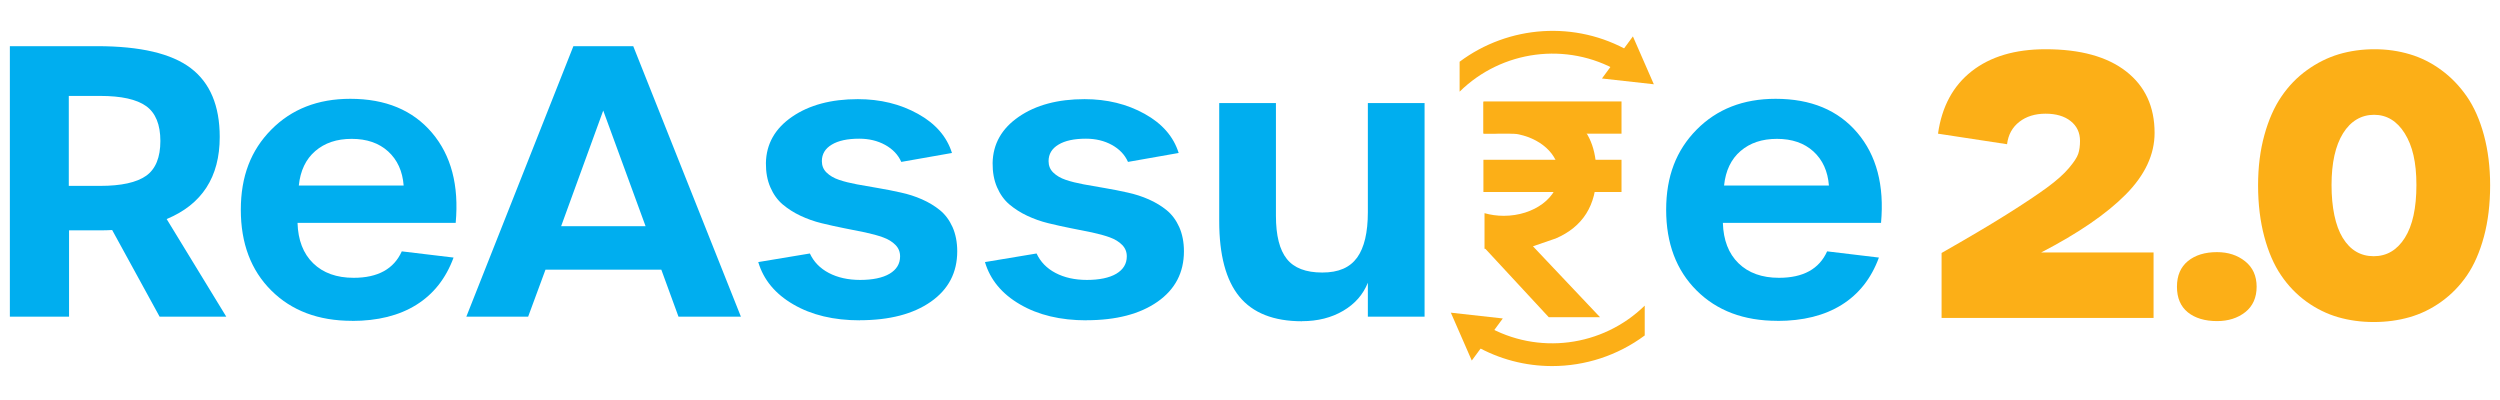 <?xml version="1.0" encoding="UTF-8"?>
<svg id="Layer_1" xmlns="http://www.w3.org/2000/svg" version="1.1" viewBox="0 0 294 47">
  <!-- Generator: Adobe Illustrator 29.4.0, SVG Export Plug-In . SVG Version: 2.1.0 Build 152)  -->
  <defs>
    <style>
      .st0 {
        fill: #fcaf17;
      }

      .st1 {
        fill: #00aeef;
      }
    </style>
  </defs>
  <path class="st1" d="M26.62,37.24h-7.85l-5.58-10.19c-.39.03-.96.04-1.72.04h-3.35v10.15H1.16V5.43h10.27c5.06,0,8.73.86,11,2.58,2.27,1.72,3.41,4.42,3.41,8.1,0,4.7-2.08,7.92-6.24,9.65l7.01,11.48ZM8.09,21.86h3.69c2.49,0,4.29-.4,5.41-1.19,1.11-.79,1.67-2.16,1.67-4.09s-.56-3.3-1.67-4.1c-1.12-.8-2.92-1.2-5.41-1.2h-3.69v10.57Z"/>
  <path class="st1" d="M41.4,37.73c-3.95,0-7.11-1.19-9.5-3.57-2.39-2.38-3.58-5.55-3.58-9.49s1.19-7,3.58-9.42c2.39-2.42,5.48-3.63,9.29-3.63,4.15,0,7.35,1.33,9.61,3.99,2.26,2.66,3.19,6.19,2.79,10.6h-18.6c.06,2.03.67,3.61,1.84,4.75,1.17,1.14,2.76,1.71,4.76,1.71,2.85,0,4.73-1.04,5.66-3.11l6.09.73c-.9,2.45-2.36,4.3-4.38,5.56-2.02,1.26-4.54,1.89-7.57,1.89ZM35.14,21.82h12.33c-.13-1.69-.74-3.02-1.82-4.01-1.09-.99-2.52-1.48-4.29-1.48s-3.17.48-4.28,1.43c-1.11.95-1.76,2.31-1.94,4.06Z"/>
  <path class="st1" d="M79.79,37.24l-2.02-5.53h-13.62l-2.04,5.53h-7.27l12.59-31.81h7.04l12.66,31.81h-7.34ZM65.99,26.6h9.93l-4.98-13.6-4.95,13.6Z"/>
  <path class="st1" d="M101.12,37.67c-3.07,0-5.68-.62-7.82-1.87-2.14-1.24-3.51-2.9-4.13-4.98l6.07-1.01c.46.99,1.2,1.75,2.23,2.29,1.03.54,2.26.82,3.69.82s2.64-.24,3.46-.73c.82-.49,1.23-1.17,1.23-2.04,0-.53-.18-.98-.55-1.35-.36-.37-.85-.67-1.46-.89-.61-.22-1.31-.41-2.1-.58-.79-.16-1.63-.33-2.5-.5-.87-.17-1.74-.37-2.62-.58-.87-.21-1.7-.51-2.49-.88-.79-.37-1.48-.82-2.09-1.33-.61-.52-1.09-1.19-1.45-2.02-.36-.83-.53-1.78-.52-2.85.04-2.24,1.07-4.06,3.08-5.44,2.01-1.38,4.59-2.07,7.73-2.07,2.65,0,5,.58,7.07,1.73,2.07,1.15,3.4,2.68,4,4.6l-5.96,1.05c-.37-.84-1.01-1.51-1.9-2-.89-.49-1.91-.73-3.04-.73-1.39,0-2.47.23-3.24.7-.77.46-1.16,1.11-1.16,1.94,0,.53.18.98.55,1.34.37.36.85.65,1.47.86.61.21,1.32.38,2.11.53.79.14,1.63.29,2.51.44.88.15,1.76.32,2.64.52.88.19,1.72.46,2.51.81.79.35,1.5.78,2.11,1.28s1.1,1.16,1.47,1.98c.36.82.55,1.77.55,2.84,0,2.5-1.03,4.48-3.1,5.93-2.07,1.45-4.86,2.18-8.38,2.18Z"/>
  <path class="st1" d="M127.78,37.67c-3.07,0-5.68-.62-7.82-1.87-2.14-1.24-3.51-2.9-4.13-4.98l6.07-1.01c.46.99,1.2,1.75,2.23,2.29,1.03.54,2.26.82,3.69.82s2.64-.24,3.46-.73c.82-.49,1.23-1.17,1.23-2.04,0-.53-.18-.98-.55-1.35-.36-.37-.85-.67-1.46-.89-.61-.22-1.31-.41-2.1-.58-.79-.16-1.63-.33-2.5-.5-.87-.17-1.74-.37-2.62-.58-.87-.21-1.7-.51-2.49-.88-.79-.37-1.48-.82-2.09-1.33-.61-.52-1.09-1.19-1.45-2.02-.36-.83-.53-1.78-.52-2.85.04-2.24,1.07-4.06,3.08-5.44,2.01-1.38,4.59-2.07,7.73-2.07,2.65,0,5,.58,7.07,1.73,2.07,1.15,3.4,2.68,4,4.6l-5.96,1.05c-.37-.84-1.01-1.51-1.9-2-.89-.49-1.91-.73-3.04-.73-1.39,0-2.47.23-3.24.7-.77.46-1.16,1.11-1.16,1.94,0,.53.18.98.55,1.34.37.36.85.65,1.47.86.61.21,1.32.38,2.11.53.79.14,1.63.29,2.51.44.88.15,1.76.32,2.64.52.88.19,1.72.46,2.51.81.79.35,1.5.78,2.11,1.28s1.1,1.16,1.47,1.98c.36.82.55,1.77.55,2.84,0,2.5-1.03,4.48-3.1,5.93-2.07,1.45-4.86,2.18-8.38,2.18Z"/>
  <path class="st1" d="M153.12,37.78c-3.33,0-5.79-.97-7.37-2.9-1.58-1.93-2.37-4.89-2.37-8.88v-13.88h6.67v13.26c0,2.32.43,4.01,1.28,5.07.85,1.07,2.24,1.6,4.17,1.6s3.25-.59,4.1-1.76c.84-1.17,1.26-2.95,1.26-5.34v-12.83h6.67v25.12h-6.67v-3.99c-.56,1.39-1.52,2.49-2.9,3.3s-2.99,1.22-4.85,1.22Z"/>
  <path class="st1" d="M209.02,37.73c-3.95,0-7.11-1.19-9.5-3.57-2.39-2.38-3.58-5.55-3.58-9.49s1.19-7,3.58-9.42c2.39-2.42,5.48-3.63,9.29-3.63,4.15,0,7.35,1.33,9.61,3.99,2.26,2.66,3.19,6.19,2.79,10.6h-18.6c.06,2.03.67,3.61,1.84,4.75,1.17,1.14,2.76,1.71,4.76,1.71,2.85,0,4.73-1.04,5.66-3.11l6.09.73c-.9,2.45-2.36,4.3-4.38,5.56-2.02,1.26-4.54,1.89-7.57,1.89ZM202.75,21.82h12.33c-.13-1.69-.74-3.02-1.82-4.01-1.09-.99-2.52-1.48-4.29-1.48s-3.17.48-4.28,1.43c-1.11.95-1.76,2.31-1.94,4.06Z"/>
  <g>
    <g>
      <polygon class="st0" points="188.39 9.23 194.49 9.91 192.03 4.28 188.39 9.23"/>
      <polygon class="st0" points="176.73 37.45 170.62 36.77 173.08 42.4 176.73 37.45"/>
    </g>
    <path class="st0" d="M193.42,35.94c-4.97,4.86-12.6,5.84-18.62,2.37l-1.34,2.32c2.83,1.63,5.96,2.42,9.07,2.42,3.87,0,7.7-1.23,10.89-3.6v-3.52Z"/>
    <path class="st0" d="M171.65,7.27v3.51c4.97-4.89,12.62-5.89,18.66-2.41l1.34-2.32c-6.36-3.67-14.24-3.09-20,1.21Z"/>
  </g>
  <g>
    <path class="st0" d="M228.33,37.38v-7.63c3.02-1.72,5.55-3.21,7.59-4.49,2.04-1.28,3.63-2.34,4.78-3.18,1.15-.84,2.01-1.61,2.6-2.31.59-.7.96-1.25,1.1-1.68.14-.42.21-.93.21-1.52,0-.97-.37-1.75-1.1-2.33-.73-.58-1.72-.87-2.95-.87s-2.27.32-3.09.96-1.3,1.51-1.44,2.63l-8.12-1.24c.45-3.18,1.77-5.63,3.97-7.35,2.2-1.72,5.09-2.58,8.68-2.58,4.09,0,7.25.87,9.48,2.61,2.23,1.74,3.34,4.15,3.34,7.23,0,2.54-1.13,4.96-3.39,7.24-2.26,2.28-5.58,4.56-9.95,6.82h13.22v7.7h-24.92Z"/>
    <path class="st0" d="M260.72,37.76c-1.43,0-2.58-.35-3.43-1.03-.85-.69-1.28-1.69-1.28-3.01s.43-2.31,1.29-3.02c.86-.7,2-1.05,3.42-1.05,1.31,0,2.41.36,3.31,1.08s1.35,1.72,1.35,2.99-.45,2.29-1.34,2.99c-.89.7-2,1.05-3.32,1.05Z"/>
    <path class="st0" d="M279.15,37.87c-1.48,0-2.87-.19-4.19-.57-1.31-.38-2.55-.99-3.71-1.82-1.16-.84-2.16-1.87-2.99-3.1-.84-1.23-1.5-2.75-1.98-4.55s-.73-3.81-.73-6.02.25-4.14.74-5.92,1.16-3.3,2-4.53c.84-1.24,1.85-2.28,3.02-3.12,1.17-.84,2.41-1.46,3.73-1.86,1.32-.39,2.72-.59,4.2-.59s2.83.2,4.15.59c1.32.39,2.56,1.01,3.71,1.86,1.15.84,2.15,1.88,3.01,3.12.85,1.24,1.52,2.75,2,4.53s.73,3.76.73,5.92-.24,4.21-.73,6.02-1.15,3.32-1.99,4.55c-.84,1.23-1.85,2.26-3.02,3.1-1.17.84-2.41,1.44-3.73,1.82-1.32.38-2.73.57-4.22.57ZM279.15,30.13c1.53,0,2.75-.72,3.66-2.16s1.36-3.51,1.36-6.21-.46-4.61-1.37-6.07c-.91-1.46-2.12-2.19-3.61-2.19s-2.75.73-3.65,2.18c-.9,1.46-1.35,3.48-1.35,6.08s.44,4.79,1.32,6.22c.88,1.43,2.09,2.15,3.64,2.15Z"/>
  </g>
  <g>
    <rect class="st0" x="174.45" y="18.79" width="16.24" height="3.79"/>
    <rect class="st0" x="174.45" y="11.93" width="16.24" height="3.79"/>
    <path class="st0" d="M180.29,28.96l2.41-.83.24-.08c3.2-1.37,4.8-3.9,4.8-7.61,0-2.9-.87-5.03-2.62-6.39-1.75-1.36-4.56-2.04-8.45-2.04h-2.2v3.67h1.34c.34-.04.68-.07,1.03-.07s.69.03,1.03.07h.22v.03c2.99.44,5.24,2.41,5.24,4.79,0,2.69-2.91,4.88-6.49,4.88-.8,0-1.55-.11-2.26-.31v4.19s.07,0,.1,0l7.45,8.04h6.03l-7.87-8.32Z"/>
  </g>
</svg>